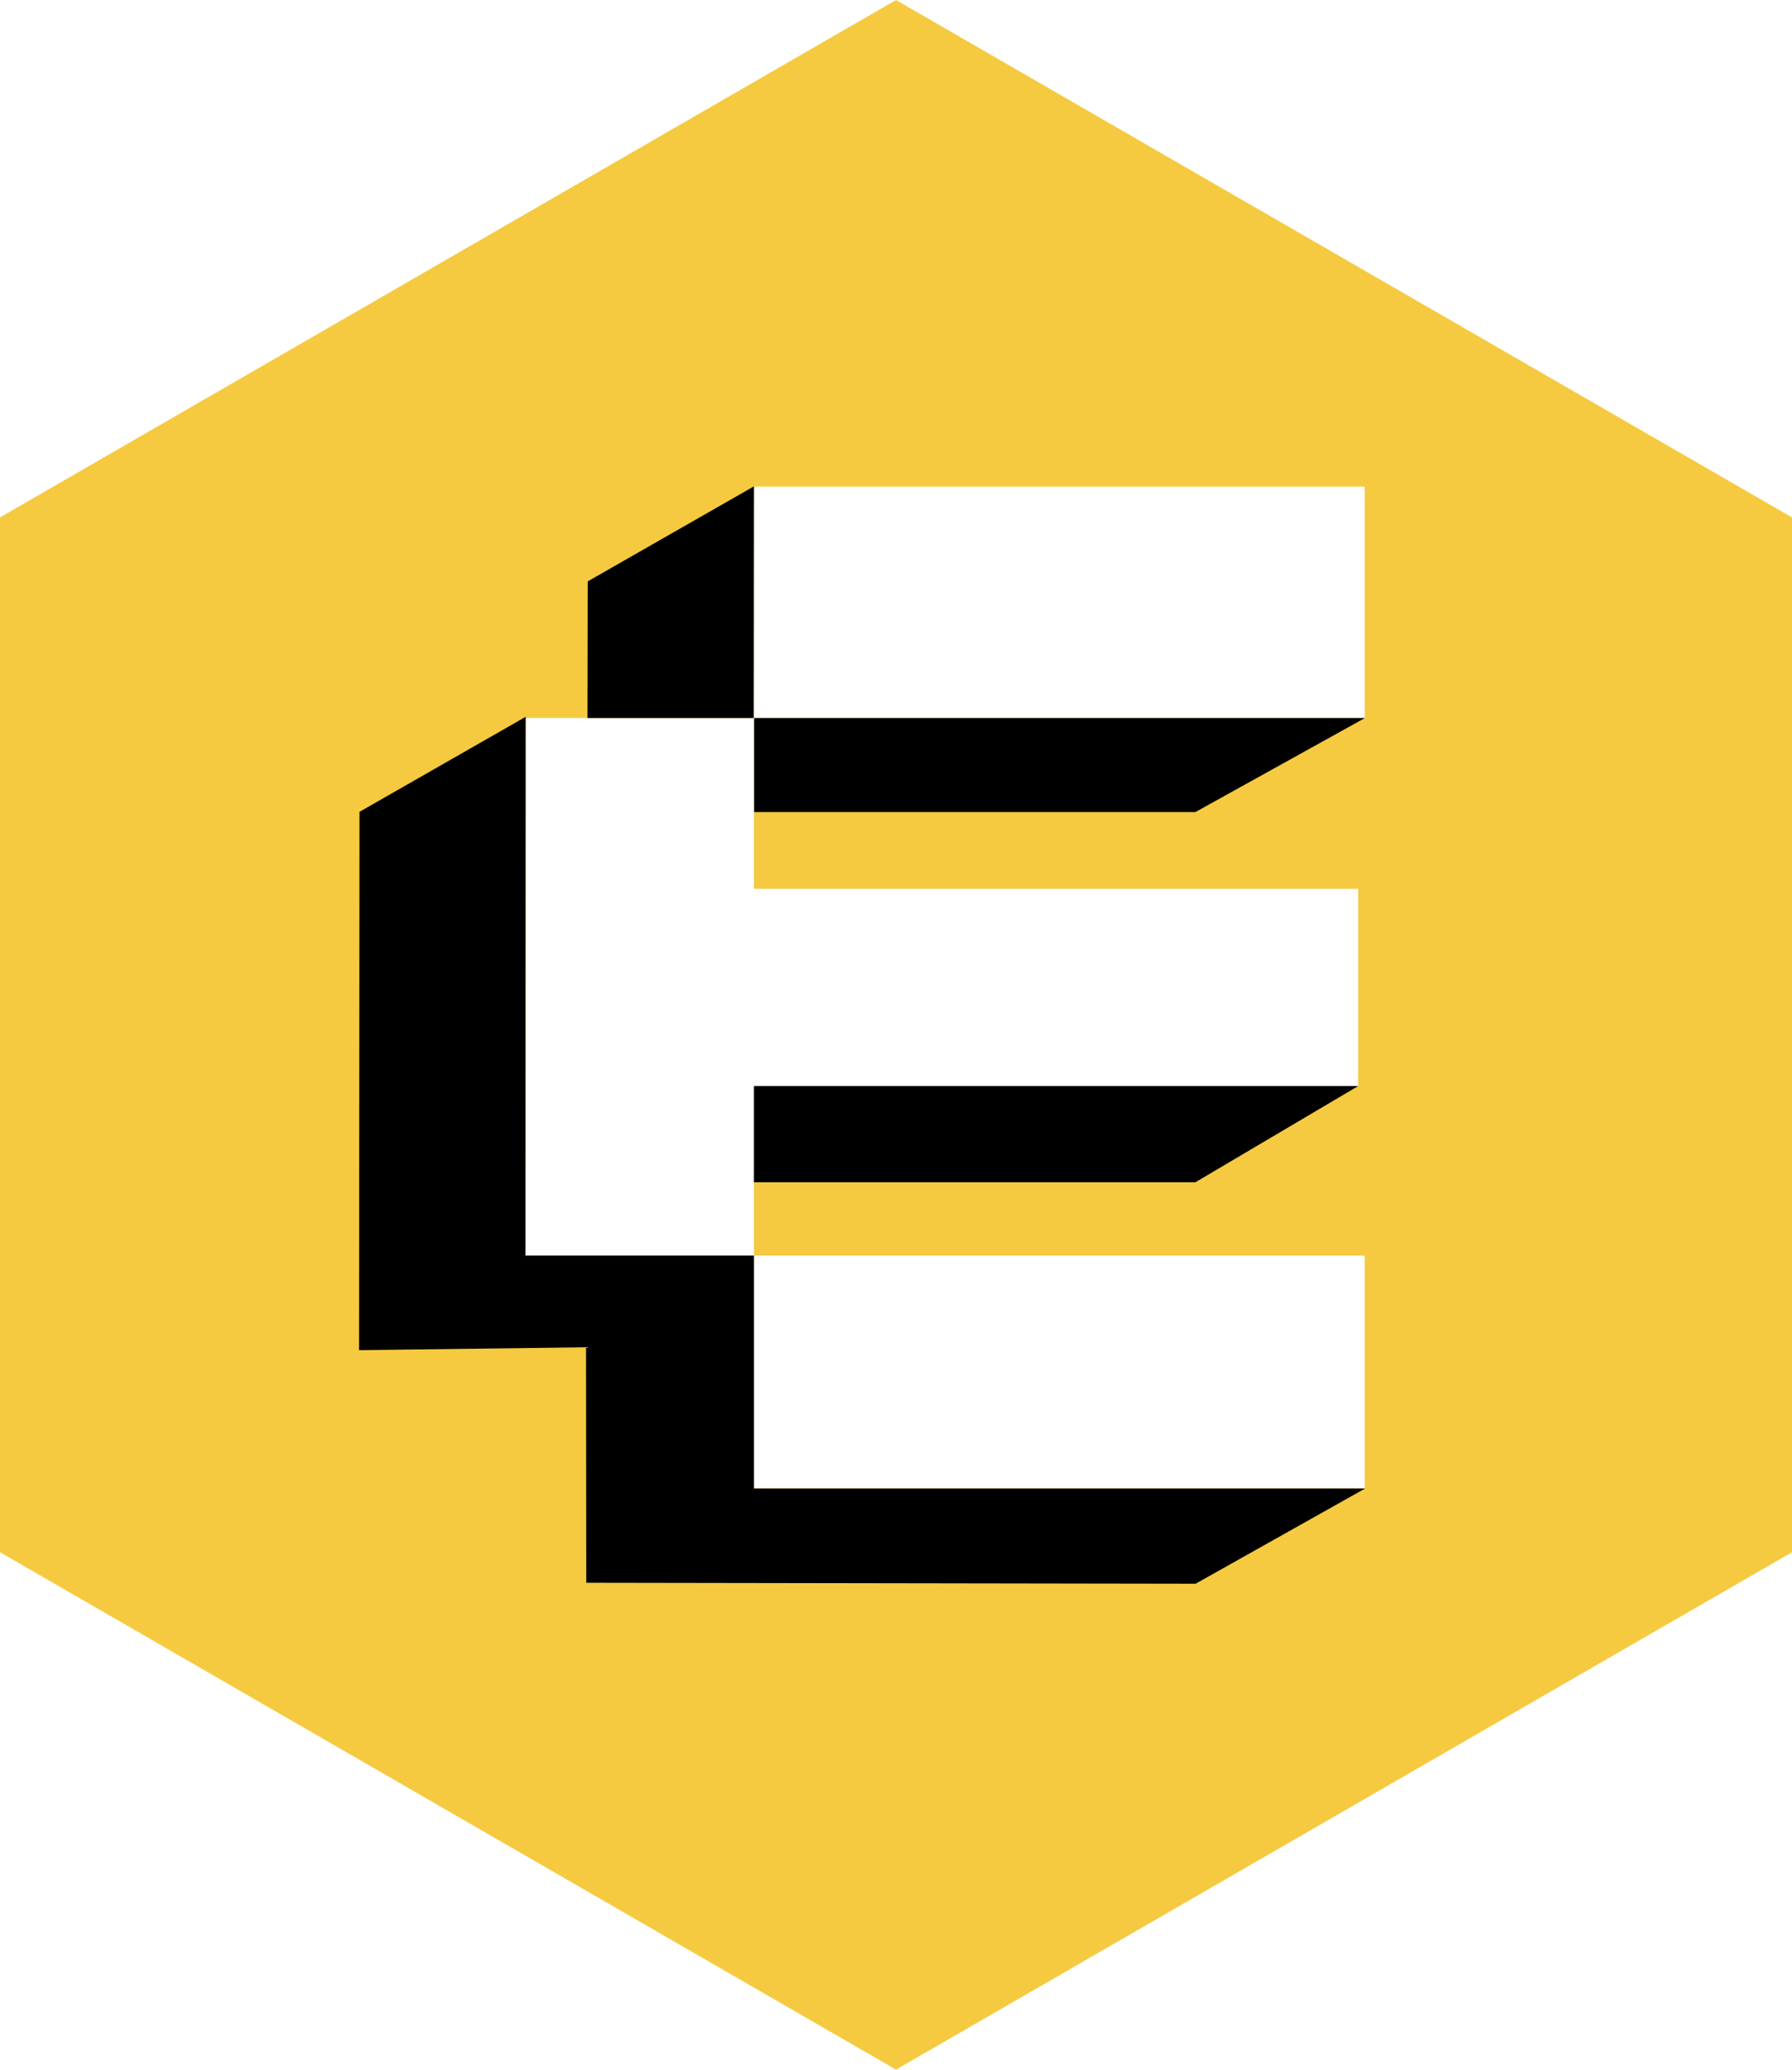 <?xml version="1.0" encoding="utf-8"?>
<!-- Generator: Adobe Illustrator 23.0.2, SVG Export Plug-In . SVG Version: 6.00 Build 0)  -->
<svg version="1.1" id="Layer_1" xmlns="http://www.w3.org/2000/svg" xmlns:xlink="http://www.w3.org/1999/xlink" x="0px" y="0px"
	 viewBox="0 0 745.2 860.5" style="enable-background:new 0 0 745.2 860.5;" xml:space="preserve">
<style type="text/css">
	.st0{fill:#F5CA40;}
</style>
<path class="st0" d="M313.5,522h254v96.7h-254V522z M313.5,202.3h254v96.3h-254v70.9h251.3v82.1H313.5V522h-94.9V298.5h94.9V202.3z
	 M372.6,0L0,215.1v430.2l372.6,215.1l372.6-215.1V215.1L372.6,0z"/>
<path d="M313.5,491.5v-39.9l0.2-0.1h251.1l-67.7,40H313.5z M313.5,337.6h183.6l70.5-39.1h-254V337.6z M313.5,618.7V522h-94.9
	l-0.1,0.1l0.1-224.1l-69.1,39.5l-0.2,223.6v0.2l94.4-1.2l0.1,97.9l253.4,0.4l70.5-39.6H313.5z M313.4,298.5l0.1-96.3l-69.1,39.5
	l-0.1,56.8H313.4z"/>
</svg>
